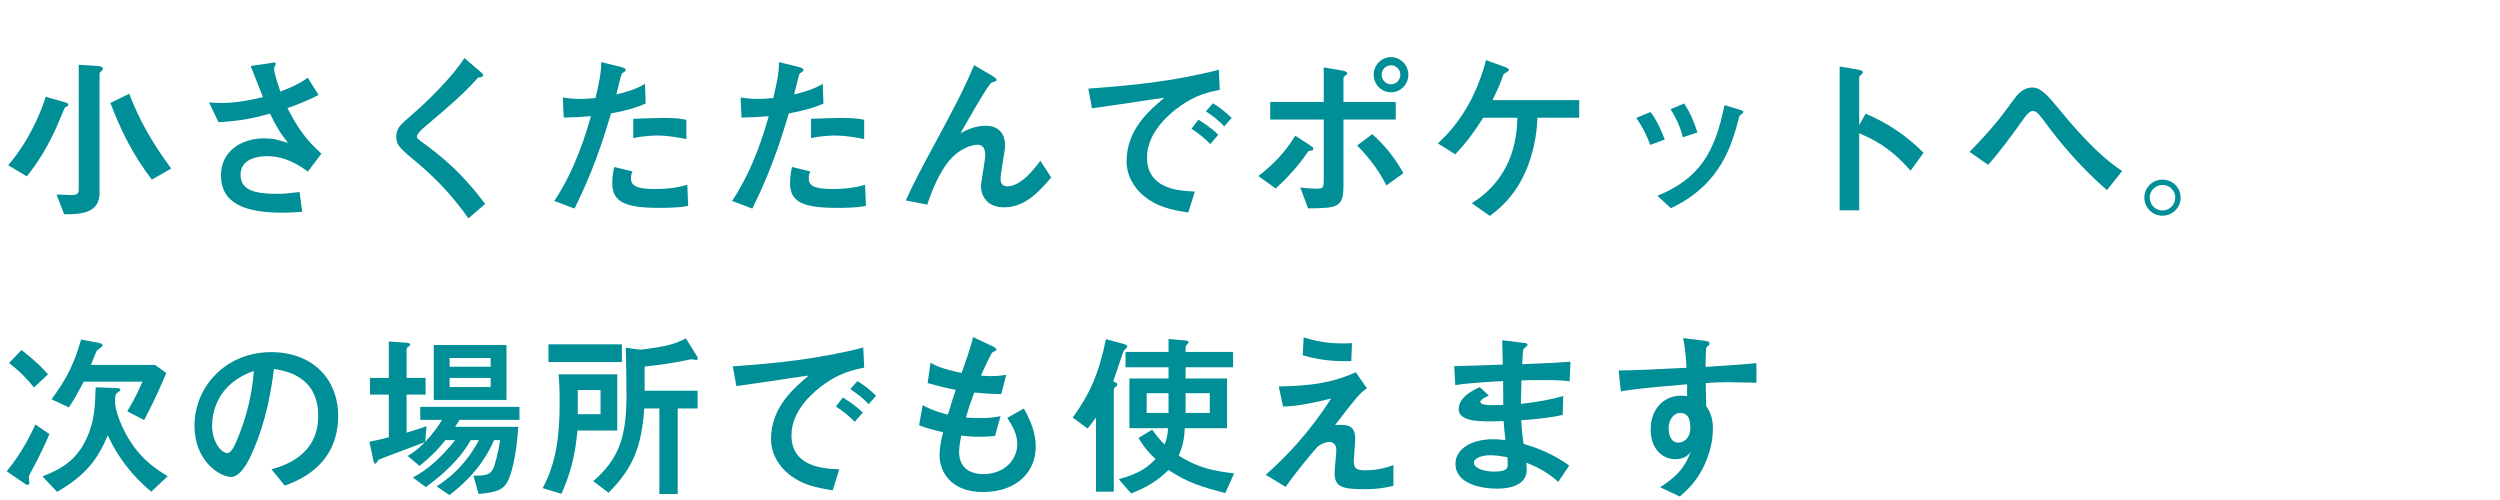<svg width="450" height="90" viewBox="0 0 450 90" fill="none" xmlns="http://www.w3.org/2000/svg">
<path d="M4.832 31.752L1.472 29.736C5.312 25.288 7.424 20.04 8.224 17.416L11.456 18.344C12.096 18.536 12.288 18.6 12.288 18.888C12.288 19.08 12.192 19.112 11.872 19.24C11.648 19.336 11.584 19.496 11.008 20.904C8.736 26.6 6.336 29.832 4.832 31.752ZM19.872 18.536L23.264 16.872C25.088 21.64 27.264 25.48 30.816 30.344L27.328 32.328C23.904 27.848 21.76 23.496 19.872 18.536ZM14.176 11.656L17.6 11.88C17.888 11.912 18.528 11.976 18.528 12.36C18.528 12.52 18.496 12.552 18.112 12.936C17.952 13.032 17.92 13.16 17.92 13.288V34.76C17.92 38.568 14.112 38.568 11.552 38.568L10.176 35.016C10.528 35.016 12.448 35.112 12.896 35.112C13.248 35.112 14.176 35.112 14.176 34.248V11.656ZM45.12 11.88L48.224 11.432C48.416 11.4 49.216 11.24 49.312 11.24C49.44 11.24 49.632 11.304 49.632 11.496C49.632 11.624 49.312 12.232 49.312 12.36C49.312 12.392 49.44 13.608 50.464 16.488C52.32 15.752 53.76 15.176 55.392 13.992L57.344 17.096C55.808 17.896 54.24 18.568 51.744 19.464C53.696 23.24 55.104 25.16 57.856 27.656L55.424 30.888C54.144 29.96 51.552 28.104 48.064 28.104C46.656 28.104 43.296 28.456 43.296 31.464C43.296 34.504 46.496 34.888 49.888 34.888C51.232 34.888 51.648 34.824 53.92 34.568L54.4 38.12C53.6 38.184 52.288 38.28 50.784 38.28C44.128 38.28 39.776 36.648 39.776 31.56C39.776 27.208 43.456 24.904 47.52 24.904C49.088 24.904 49.728 25.096 51.84 25.704C50.432 23.976 49.76 22.792 48.608 20.456C45.984 21.16 43.648 21.768 39.328 21.992L37.632 18.44C38.208 18.472 39.008 18.536 39.904 18.536C41.056 18.536 43.424 18.44 47.328 17.48C47.104 16.904 45.856 13.768 45.12 11.88ZM87.328 36.712L84.32 39.304C83.264 37.832 80.32 33.672 75.392 29.544C71.936 26.664 71.328 26.152 71.328 24.584C71.328 23.816 71.584 23.048 72.352 22.28C72.8 21.8 75.2 19.752 75.712 19.272C76.64 18.408 81.568 13.768 83.584 10.44L86.208 12.68C86.912 13.288 86.976 13.352 86.976 13.576C86.976 13.704 86.848 13.832 86.528 13.896C86.08 13.96 86.048 13.96 85.792 14.248C83.392 16.968 80.16 19.688 77.184 22.216C76.32 22.92 75.04 24.008 75.04 24.552C75.04 24.936 75.2 25.032 76.576 26.024C81.856 29.864 84.832 33.416 87.328 36.712ZM108.224 11.176L111.616 12.008C111.872 12.072 112.608 12.296 112.608 12.52C112.608 12.584 112.608 12.744 112.512 12.84C112.416 12.936 111.968 13.192 111.904 13.288C111.808 13.416 111.072 16.52 110.944 17C114.24 16.2 115.296 15.56 116.096 15.08L116.224 18.632C114.304 19.496 112.448 19.944 109.984 20.424C107.392 29.288 105.12 34.024 103.424 37.544L99.776 36.168C103.648 30.376 105.6 23.656 106.368 20.904C104.544 21.064 103.52 21.128 101.472 21.16L101.312 17.544C102.08 17.672 102.976 17.8 104.416 17.8C105.632 17.8 106.592 17.704 107.2 17.64C108.032 14.088 108.224 12.776 108.224 11.176ZM123.552 21.576V25.032C121.952 24.712 120.032 24.392 118.368 24.392C117.92 24.392 115.84 24.424 113.984 24.872V21.384C114.816 21.352 118.528 21.224 119.264 21.224C122.176 21.224 123.008 21.448 123.552 21.576ZM123.712 33.256L123.872 37.064C122.24 37.416 119.744 37.416 118.688 37.416C112.736 37.416 110.208 36.456 110.208 33C110.208 32.04 110.336 30.984 110.56 30.056L113.856 30.856C113.728 31.144 113.568 31.496 113.568 32.04C113.568 33.256 114.24 34.024 117.792 34.024C120.992 34.024 122.752 33.544 123.712 33.256ZM140.224 11.176L143.616 12.008C143.872 12.072 144.608 12.296 144.608 12.52C144.608 12.584 144.608 12.744 144.512 12.84C144.416 12.936 143.968 13.192 143.904 13.288C143.808 13.416 143.072 16.52 142.944 17C146.24 16.2 147.296 15.56 148.096 15.08L148.224 18.632C146.304 19.496 144.448 19.944 141.984 20.424C139.392 29.288 137.12 34.024 135.424 37.544L131.776 36.168C135.648 30.376 137.6 23.656 138.368 20.904C136.544 21.064 135.52 21.128 133.472 21.16L133.312 17.544C134.08 17.672 134.976 17.8 136.416 17.8C137.632 17.8 138.592 17.704 139.2 17.64C140.032 14.088 140.224 12.776 140.224 11.176ZM155.552 21.576V25.032C153.952 24.712 152.032 24.392 150.368 24.392C149.92 24.392 147.84 24.424 145.984 24.872V21.384C146.816 21.352 150.528 21.224 151.264 21.224C154.176 21.224 155.008 21.448 155.552 21.576ZM155.712 33.256L155.872 37.064C154.24 37.416 151.744 37.416 150.688 37.416C144.736 37.416 142.208 36.456 142.208 33C142.208 32.04 142.336 30.984 142.56 30.056L145.856 30.856C145.728 31.144 145.568 31.496 145.568 32.04C145.568 33.256 146.24 34.024 149.792 34.024C152.992 34.024 154.752 33.544 155.712 33.256ZM166.912 36.84L163.04 36.072C164.416 33 166.368 29.352 168.16 26.056C171.456 19.944 173.536 16.104 175.328 11.72L178.496 13.576C178.848 13.8 179.392 14.12 179.392 14.376C179.392 14.44 179.36 14.568 179.2 14.632C179.104 14.664 178.56 14.824 178.464 14.888C177.856 15.24 174.528 21.096 172.896 23.976C173.824 23.464 175.488 22.632 177.408 22.632C180.736 22.632 180.928 25.416 180.928 26.184C180.928 27.048 180.096 31.208 180.096 32.168C180.096 32.712 180.256 33.544 181.312 33.544C183.808 33.544 186.272 30.28 187.264 28.936L189.216 31.944C186.976 34.568 184.48 37.32 180.736 37.32C177.056 37.32 176.576 34.44 176.576 33.576C176.576 32.776 177.344 28.84 177.344 27.944C177.344 26.312 176.576 26.056 175.904 26.056C174.656 26.056 172.384 27.016 170.816 28.968C169.12 31.048 167.84 33.992 166.912 36.84ZM219.392 12.552L219.552 16.168C217.504 16.584 215.296 17.096 212.448 19.08C210.688 20.328 206.464 23.72 206.464 28.328C206.464 33.8 211.712 34.376 215.072 34.472L213.888 38.248C210.624 37.768 208.992 37.192 207.648 36.456C204.384 34.664 202.784 31.816 202.784 29.032C202.784 23.304 206.944 19.816 209.568 17.608C208.544 17.704 204.096 18.408 203.2 18.536C200.928 18.888 198.976 19.144 196.544 19.496L195.904 15.944C203.808 15.4 211.712 14.568 219.392 12.552ZM219.296 24.264L217.856 25.928C216.832 24.904 215.904 24.104 214.464 23.176L215.712 21.544C216.384 21.96 217.856 22.856 219.296 24.264ZM221.696 21.224L220.352 22.76C219.392 21.672 218.208 20.808 217.056 20.04L218.336 18.6C219.392 19.24 220.416 19.976 221.696 21.224ZM250.368 16.616C248.64 16.616 247.264 15.176 247.264 13.448C247.264 11.72 248.672 10.28 250.368 10.28C252.064 10.28 253.504 11.688 253.504 13.448C253.504 15.208 252.096 16.616 250.368 16.616ZM250.368 15.176C251.36 15.176 252.064 14.344 252.064 13.448C252.064 12.52 251.328 11.752 250.368 11.752C249.472 11.752 248.704 12.488 248.704 13.448C248.704 14.376 249.44 15.176 250.368 15.176ZM229.632 33.928L226.496 31.688C228.96 29.832 231.232 27.56 233.152 24.424L235.616 26.024C236.32 26.504 236.384 26.536 236.384 26.76C236.384 27.112 236.064 27.112 235.776 27.144C235.52 27.144 235.52 27.208 235.328 27.464C233.632 29.96 231.712 32.008 229.632 33.928ZM252.608 31.176L249.536 33.384C247.872 29.864 245.184 27.112 244.288 26.184L247.008 24.136C249.12 26.056 251.008 28.232 252.608 31.176ZM235.456 37.512L234.048 33.736C235.04 33.896 236.128 33.96 236.864 33.96C238.272 33.96 238.272 33.864 238.272 32.136V21.512H228.64V18.344H238.272V12.136L241.536 12.68C242.208 12.776 242.496 12.968 242.496 13.224C242.496 13.352 242.464 13.384 242.08 13.672C241.824 13.864 241.824 13.96 241.824 14.184V18.344H251.232V21.512H241.824V33.384C241.824 37.416 240.704 37.448 235.456 37.512ZM268.16 38.856L264.928 36.584C270.656 33 273.056 27.464 273.12 21.192H266.976C265.504 23.528 264.224 25.32 261.952 27.784L258.816 25.8C262.464 22.504 265.696 17.672 267.488 10.824L270.592 11.944C270.976 12.072 271.616 12.328 271.616 12.584C271.616 12.744 271.36 12.904 271.232 12.968C270.688 13.288 270.656 13.288 270.56 13.576C270.272 14.472 269.6 16.104 268.64 18.024H284.256V21.192H276.736C276.672 22.92 276.416 26.184 275.008 29.896C272.864 35.464 269.376 37.992 268.16 38.856ZM299.648 25.128L297.024 26.088C296.352 24.136 295.552 22.728 294.528 21.224L297.088 20.168C297.536 20.744 298.528 22.088 299.648 25.128ZM305.536 23.848L302.912 24.712C302.4 22.664 301.664 21.192 300.704 19.656L303.136 18.632C304.256 20.296 304.928 21.928 305.536 23.848ZM300.768 37.48L298.336 35.24C305.92 32.168 308.736 27.336 310.4 18.92L312.832 19.656C313.568 19.88 313.792 19.976 313.792 20.168C313.792 20.36 313.6 20.488 313.408 20.616C313.152 20.776 313.088 20.872 313.024 21.16C311.744 25.928 309.92 33.128 300.768 37.48ZM334.656 22.536L335.808 20.456C339.808 22.152 343.104 24.36 346.24 27.496L343.904 30.728C340.096 26.376 337.152 25.096 334.656 23.976V37.864H331.136V11.976L334.016 12.456C334.976 12.616 335.328 12.744 335.328 13C335.328 13.16 335.168 13.32 335.04 13.416C334.656 13.736 334.656 13.768 334.656 13.96V22.536ZM381.984 30.792L379.264 34.216C374.176 29.864 370.176 24.808 368.384 22.376C367.328 20.904 366.624 19.976 365.952 19.976C365.248 19.976 364.704 20.744 363.68 22.184C362.336 24.072 359.776 27.592 357.856 29.672L354.528 27.336C358.912 22.792 360.064 21.224 362.464 17.928C363.008 17.192 364.064 15.752 365.824 15.752C367.392 15.752 368.64 17.256 370.528 19.528C376.064 26.28 379.2 28.904 381.984 30.792ZM389.248 32.328C391.04 32.328 392.512 33.736 392.512 35.592C392.512 37.352 391.072 38.824 389.248 38.824C387.456 38.824 385.984 37.384 385.984 35.592C385.984 33.736 387.488 32.328 389.248 32.328ZM389.248 33.288C388 33.288 386.944 34.28 386.944 35.592C386.944 36.84 388 37.896 389.248 37.896C390.528 37.864 391.552 36.84 391.552 35.592C391.552 34.28 390.528 33.288 389.248 33.288ZM1.632 65.336L3.872 63C4.576 63.576 6.912 65.336 8.64 67.384L6.112 69.752C4.224 67.352 2.592 66.104 1.632 65.336ZM25.632 68.696H15.072C13.44 71.768 12.96 72.504 12.384 73.336L9.28 71.864C12.064 68.152 13.44 65.208 14.592 61.112L17.472 61.656C18.112 61.784 18.464 61.88 18.464 62.2C18.464 62.36 17.664 62.872 17.504 63.032C17.344 63.224 17.216 63.576 17.024 64.056C16.704 64.856 16.48 65.368 16.352 65.688H27.904L29.92 67.128C29.056 69.208 27.968 71.768 25.952 75.608L22.912 74.04C24.352 71.608 25.056 70.072 25.632 68.696ZM6.368 76.408L8.896 78.136C7.68 81.08 6.016 84.12 5.664 84.792C5.216 85.592 5.184 85.752 5.184 86.04C5.184 86.168 5.28 86.712 5.28 86.904C5.28 87.128 5.152 87.288 4.928 87.288C4.768 87.288 4.512 87.096 4.192 86.872L1.216 84.824C4.032 81.432 5.664 77.912 6.368 76.408ZM30.176 85.72L27.232 88.504C22.304 84.408 20.32 80.28 19.392 78.36C17.6 82.648 15.52 85.496 10.272 88.536L7.648 85.752C11.136 84.408 13.696 82.808 15.456 79.192C17.056 75.928 17.12 72.984 17.216 69.72L20.128 69.816C21.44 69.848 21.664 69.88 21.664 70.168C21.664 70.328 21.504 70.424 21.12 70.68C20.704 70.936 20.704 71.768 20.704 72.28C20.704 73.816 21.76 76.824 23.456 79.448C25.568 82.744 27.936 84.344 30.176 85.72ZM51.264 87.416L48.864 84.472C50.88 83.896 57.28 82.136 57.28 74.84C57.28 67.608 51.2 66.712 49.312 66.424C48.8 70.2 48.032 75.576 45.344 81.624C45.024 82.36 43.488 85.848 41.6 85.848C39.616 85.848 35.008 83.032 35.008 76.632C35.008 69.592 40.672 63.384 48.8 63.384C56.192 63.384 60.864 68.152 60.864 74.872C60.864 83.832 53.664 86.52 51.264 87.416ZM45.696 66.776C38.976 69.08 38.176 74.424 38.176 76.632C38.176 79.48 39.808 81.56 40.928 81.56C41.632 81.56 42.208 80.248 42.624 79.288C44.32 75.32 45.376 71.064 45.696 66.776ZM78.08 71.992V62.104H91.168V71.992H78.08ZM80.928 66.008H88.32V64.44H80.928V66.008ZM80.928 69.656H88.32V68.024H80.928V69.656ZM69.984 78.712V71.032H66.592V68.024H69.984V61.464L73.088 61.688C73.376 61.72 73.824 61.752 73.824 62.008C73.824 62.168 73.792 62.2 73.376 62.52C73.184 62.68 73.184 62.872 73.184 63.064V68.024H76.608V71.032H73.184V77.88C75.616 77.144 76.16 76.952 76.768 76.696L76.544 79.544C78.304 77.624 79.008 76.504 79.552 75.576H75.648V73.24H93.504V75.576H82.72C82.432 76.024 82.336 76.216 81.92 76.824H93.28C93.056 81.144 92.128 86.232 90.752 87.544C89.856 88.44 88.32 88.728 86.144 88.92L85.216 85.624C87.104 85.624 88.256 85.592 88.832 84.248C89.12 83.544 89.728 81.336 90.016 79.224H88.928C88.032 81.272 86.08 85.176 80.896 89.112L78.592 87.544C82.848 84.824 84.96 81.56 86.208 79.224H84.736C82.336 83.544 77.888 86.776 76.64 87.672L74.304 85.944C76.64 84.792 79.456 82.392 81.92 79.224H80.16C78.72 81.08 77.312 82.392 75.52 83.864L73.376 82.072C74.4 81.464 75.2 80.888 76.512 79.576C75.712 79.896 68.192 82.68 68.16 82.744C68.032 82.872 67.712 83.48 67.552 83.48C67.328 83.48 67.2 82.936 67.168 82.712L66.496 79.512C67.2 79.384 67.808 79.256 69.984 78.712ZM111.104 77.496H103.936C103.552 81.88 102.72 85.176 101.056 88.888L97.696 87.864C100.128 83.192 100.736 78.616 100.736 72.408C100.736 69.368 100.608 68.12 100.544 67.384H111.104V77.496ZM104 74.552H108.096V70.2H104V74.552ZM123.456 60.92L125.216 63.736C125.504 64.184 125.6 64.376 125.6 64.568C125.6 64.728 125.408 64.792 125.312 64.792C125.184 64.792 124.64 64.664 124.544 64.664C124.288 64.664 122.592 65.048 122.208 65.112C119.36 65.624 117.248 65.848 116.032 65.976V70.328H125.568V73.528H121.984V88.92H118.688V73.528H115.968C115.488 80.216 114.08 84.152 109.536 88.696L106.784 86.616C111.36 82.616 112.768 78.776 112.768 71.16C112.768 69.048 112.704 64.6 112.64 62.584C112.96 62.616 114.976 62.936 115.168 62.936C115.648 62.936 117.568 62.648 118.144 62.552C121.088 62.072 122.08 61.592 123.456 60.92ZM111.936 65.176H98.72V61.976H111.936V65.176ZM155.392 62.552L155.552 66.168C153.504 66.584 151.296 67.096 148.448 69.08C146.688 70.328 142.464 73.72 142.464 78.328C142.464 83.8 147.712 84.376 151.072 84.472L149.888 88.248C146.624 87.768 144.992 87.192 143.648 86.456C140.384 84.664 138.784 81.816 138.784 79.032C138.784 73.304 142.944 69.816 145.568 67.608C144.544 67.704 140.096 68.408 139.2 68.536C136.928 68.888 134.976 69.144 132.544 69.496L131.904 65.944C139.808 65.4 147.712 64.568 155.392 62.552ZM155.296 74.264L153.856 75.928C152.832 74.904 151.904 74.104 150.464 73.176L151.712 71.544C152.384 71.96 153.856 72.856 155.296 74.264ZM157.696 71.224L156.352 72.76C155.392 71.672 154.208 70.808 153.056 70.04L154.336 68.6C155.392 69.24 156.416 69.976 157.696 71.224ZM180.096 74.904L179.104 78.488C178.496 78.52 177.44 78.616 176.256 78.616C174.624 78.616 173.728 78.488 173.024 78.392C172.864 79.256 172.64 80.344 172.64 81.368C172.64 84.152 174.56 85.336 176.992 85.336C180.992 85.336 183.104 82.552 183.104 79.992C183.104 78.328 182.528 77.08 181.312 75.224L184.288 73.528C185.568 75.768 186.432 77.976 186.432 80.44C186.432 84.792 183.168 88.568 176.896 88.568C171.072 88.568 169.12 84.792 169.12 81.944C169.12 80.568 169.408 79.224 169.76 77.784C168.96 77.624 166.656 77.08 165.44 76.536L166.08 72.92C167.04 73.464 168.256 74.04 170.624 74.648C171.04 73.176 171.712 71.128 172.032 70.168C170.176 69.816 168.928 69.496 166.976 68.952L167.488 65.304C168.416 65.816 169.632 66.424 173.088 67.128C173.664 65.528 174.912 62.04 175.136 60.664L178.528 62.264C178.816 62.392 179.36 62.68 179.36 62.936C179.36 63.096 179.104 63.192 178.688 63.384C178.4 63.512 176.864 66.936 176.576 67.608C176.928 67.64 177.792 67.704 178.464 67.704C179.456 67.704 180.352 67.576 181.12 67.48L180.224 70.936C177.984 70.904 176.928 70.808 175.36 70.648C174.624 72.632 174.24 73.848 173.856 75.16C174.432 75.192 175.328 75.256 176.608 75.256C178.496 75.256 179.616 75 180.096 74.904ZM210.336 68.12V66.104H202.592V63.352H210.336V61.016L213.216 61.272C213.632 61.304 213.952 61.336 213.952 61.592C213.952 61.752 213.6 62.072 213.472 62.232C213.408 62.36 213.408 62.488 213.408 62.584V63.352H221.952V66.104H213.408V68.12H220.864V77.08H213.248C213.184 79.448 212.64 80.92 212.16 82.008C215.456 84.088 218.176 84.76 222.144 85.208L220.544 88.76C216.224 87.608 213.76 86.872 210.336 84.6C208.224 86.68 206.24 87.768 203.616 88.824L201.376 86.264C205.28 85.176 206.656 84.024 208 82.616C206.176 80.984 205.28 79.416 204.928 78.84L207.392 77.336C208.16 78.424 208.704 79.064 209.632 80.024C209.952 79.192 210.208 78.328 210.24 77.08H203.296V68.12H210.336ZM213.408 70.776V74.328H217.76V70.776H213.408ZM210.336 70.776H206.4V74.328H210.336V70.776ZM195.776 77.144L193.088 75.16C196.16 70.936 197.76 67.352 199.072 61.048L202.272 61.912C202.56 61.976 202.912 62.136 202.912 62.392C202.912 62.584 202.304 63.032 202.24 63.192C202.112 63.448 200.704 67.8 200.384 68.632C200.768 68.792 201.12 68.92 201.12 69.24C201.12 69.4 200.928 69.56 200.672 69.752C200.48 69.88 200.48 70.168 200.48 70.36V88.504H197.28V75.16C196.768 75.832 195.936 76.92 195.776 77.144ZM243.36 61.752L243.232 64.984C240.416 65.08 237.824 64.888 234.496 63.96L234.656 60.728C236.416 61.272 238.56 61.816 241.632 61.816C242.4 61.816 242.912 61.784 243.36 61.752ZM250.816 83.704V87.448C249.12 87.832 247.968 88.056 245.472 88.056C241.408 88.056 240.224 87.544 240.224 85.112C240.224 84.472 240.544 81.56 240.544 80.984C240.544 79.8 239.68 79.544 239.264 79.544C238.976 79.544 238.304 79.608 237.184 80.376C235.904 81.848 233.216 85.016 231.424 87.64L227.84 85.464C231.68 82.04 235.616 77.912 239.616 71.736C234.528 72.984 232.512 73.144 230.944 73.176L230.176 69.56C235.552 69.464 239.616 69.016 244.032 67L246.048 69.88C244.64 70.904 244.256 71.384 240.32 76.504C242.24 76.408 243.936 76.344 243.936 78.968C243.936 79.608 243.68 82.392 243.68 82.936C243.68 84.088 243.872 84.664 245.76 84.664C246.88 84.664 248.96 84.472 250.816 83.704ZM282.464 83.8L280.48 86.744C278.976 85.368 277.28 84.28 274.752 83.288C274.784 83.864 274.816 84.184 274.816 84.504C274.816 87.256 271.968 87.96 269.504 87.96C266.752 87.96 261.984 87.16 261.984 83.48C261.984 80.792 264.928 79.064 268.704 79.064C269.632 79.064 270.464 79.16 270.976 79.224C270.784 77.496 270.72 76.792 270.656 75.8C266.624 75.928 262.56 76.024 262.56 73.624C262.56 71.544 265.088 70.232 266.368 69.688L268 71.192C267.168 71.608 266.464 71.96 266.464 72.312C266.464 72.76 267.264 72.856 267.648 72.888C268.288 72.952 268.512 72.92 270.592 72.888C270.56 69.528 270.56 69.176 270.56 68.6C269.28 68.664 264.096 68.92 261.952 69.336L261.76 65.912C262.56 65.912 268.96 65.688 270.496 65.624C270.496 64.92 270.4 61.848 270.4 61.24L273.792 61.656C274.848 61.784 274.944 61.784 274.944 62.104C274.944 62.264 274.24 62.744 274.208 62.872C274.112 63.192 274.112 63.448 273.984 65.56C279.264 65.336 280.704 65.272 282.688 65.112L282.528 68.632C281.792 68.536 280.8 68.408 277.76 68.408C275.872 68.408 274.912 68.44 273.856 68.472C273.824 69.432 273.792 71.096 273.76 72.696C277.216 72.312 279.488 71.832 281.376 71.288L281.28 74.68C278.72 75.32 274.4 75.608 273.824 75.64C273.92 77.4 274.048 78.488 274.24 79.896C277.088 80.728 279.744 81.848 282.464 83.8ZM271.328 82.296C270.272 82.104 269.184 81.944 268.32 81.944C266.72 81.944 265.312 82.424 265.312 83.32C265.312 84.312 267.2 84.888 268.928 84.888C271.392 84.888 271.392 84.184 271.392 83.544C271.392 83.192 271.392 83 271.328 82.296ZM302.976 60.856L306.304 61.272C307.552 61.432 307.712 61.464 307.712 61.88C307.712 62.04 307.616 62.136 307.392 62.296C307.04 62.552 307.04 62.68 307.008 66.04C310.08 65.848 313.088 65.656 316.16 65.368V68.888C315.04 68.856 311.488 68.792 310.784 68.792C309.472 68.792 308.352 68.856 307.04 68.952L307.104 73.048C307.712 73.976 308.32 75.032 308.32 77.112C308.32 78.936 307.968 81.08 306.88 83.512C305.6 86.36 304.128 87.832 302.368 89.368L298.816 87.704C302.656 85.272 303.488 83.352 304.352 81.336C303.872 81.912 303.232 82.648 301.536 82.648C299.296 82.648 297.12 80.888 297.12 77.272C297.12 73.72 299.392 71.224 302.592 71.224C303.104 71.224 303.456 71.288 303.68 71.32V69.176C294.656 69.912 292.8 70.264 291.744 70.456L291.36 66.68C294.432 66.648 296.704 66.552 303.584 66.2C303.456 64.152 303.36 62.968 302.976 60.856ZM302.4 74.328C301.312 74.328 300.352 75.544 300.352 77.08C300.352 77.56 300.448 79.672 302.112 79.672C302.88 79.672 304.256 79.096 304.256 76.952C304.256 74.904 303.488 74.328 302.4 74.328Z" fill="#008E97"/>
</svg>
